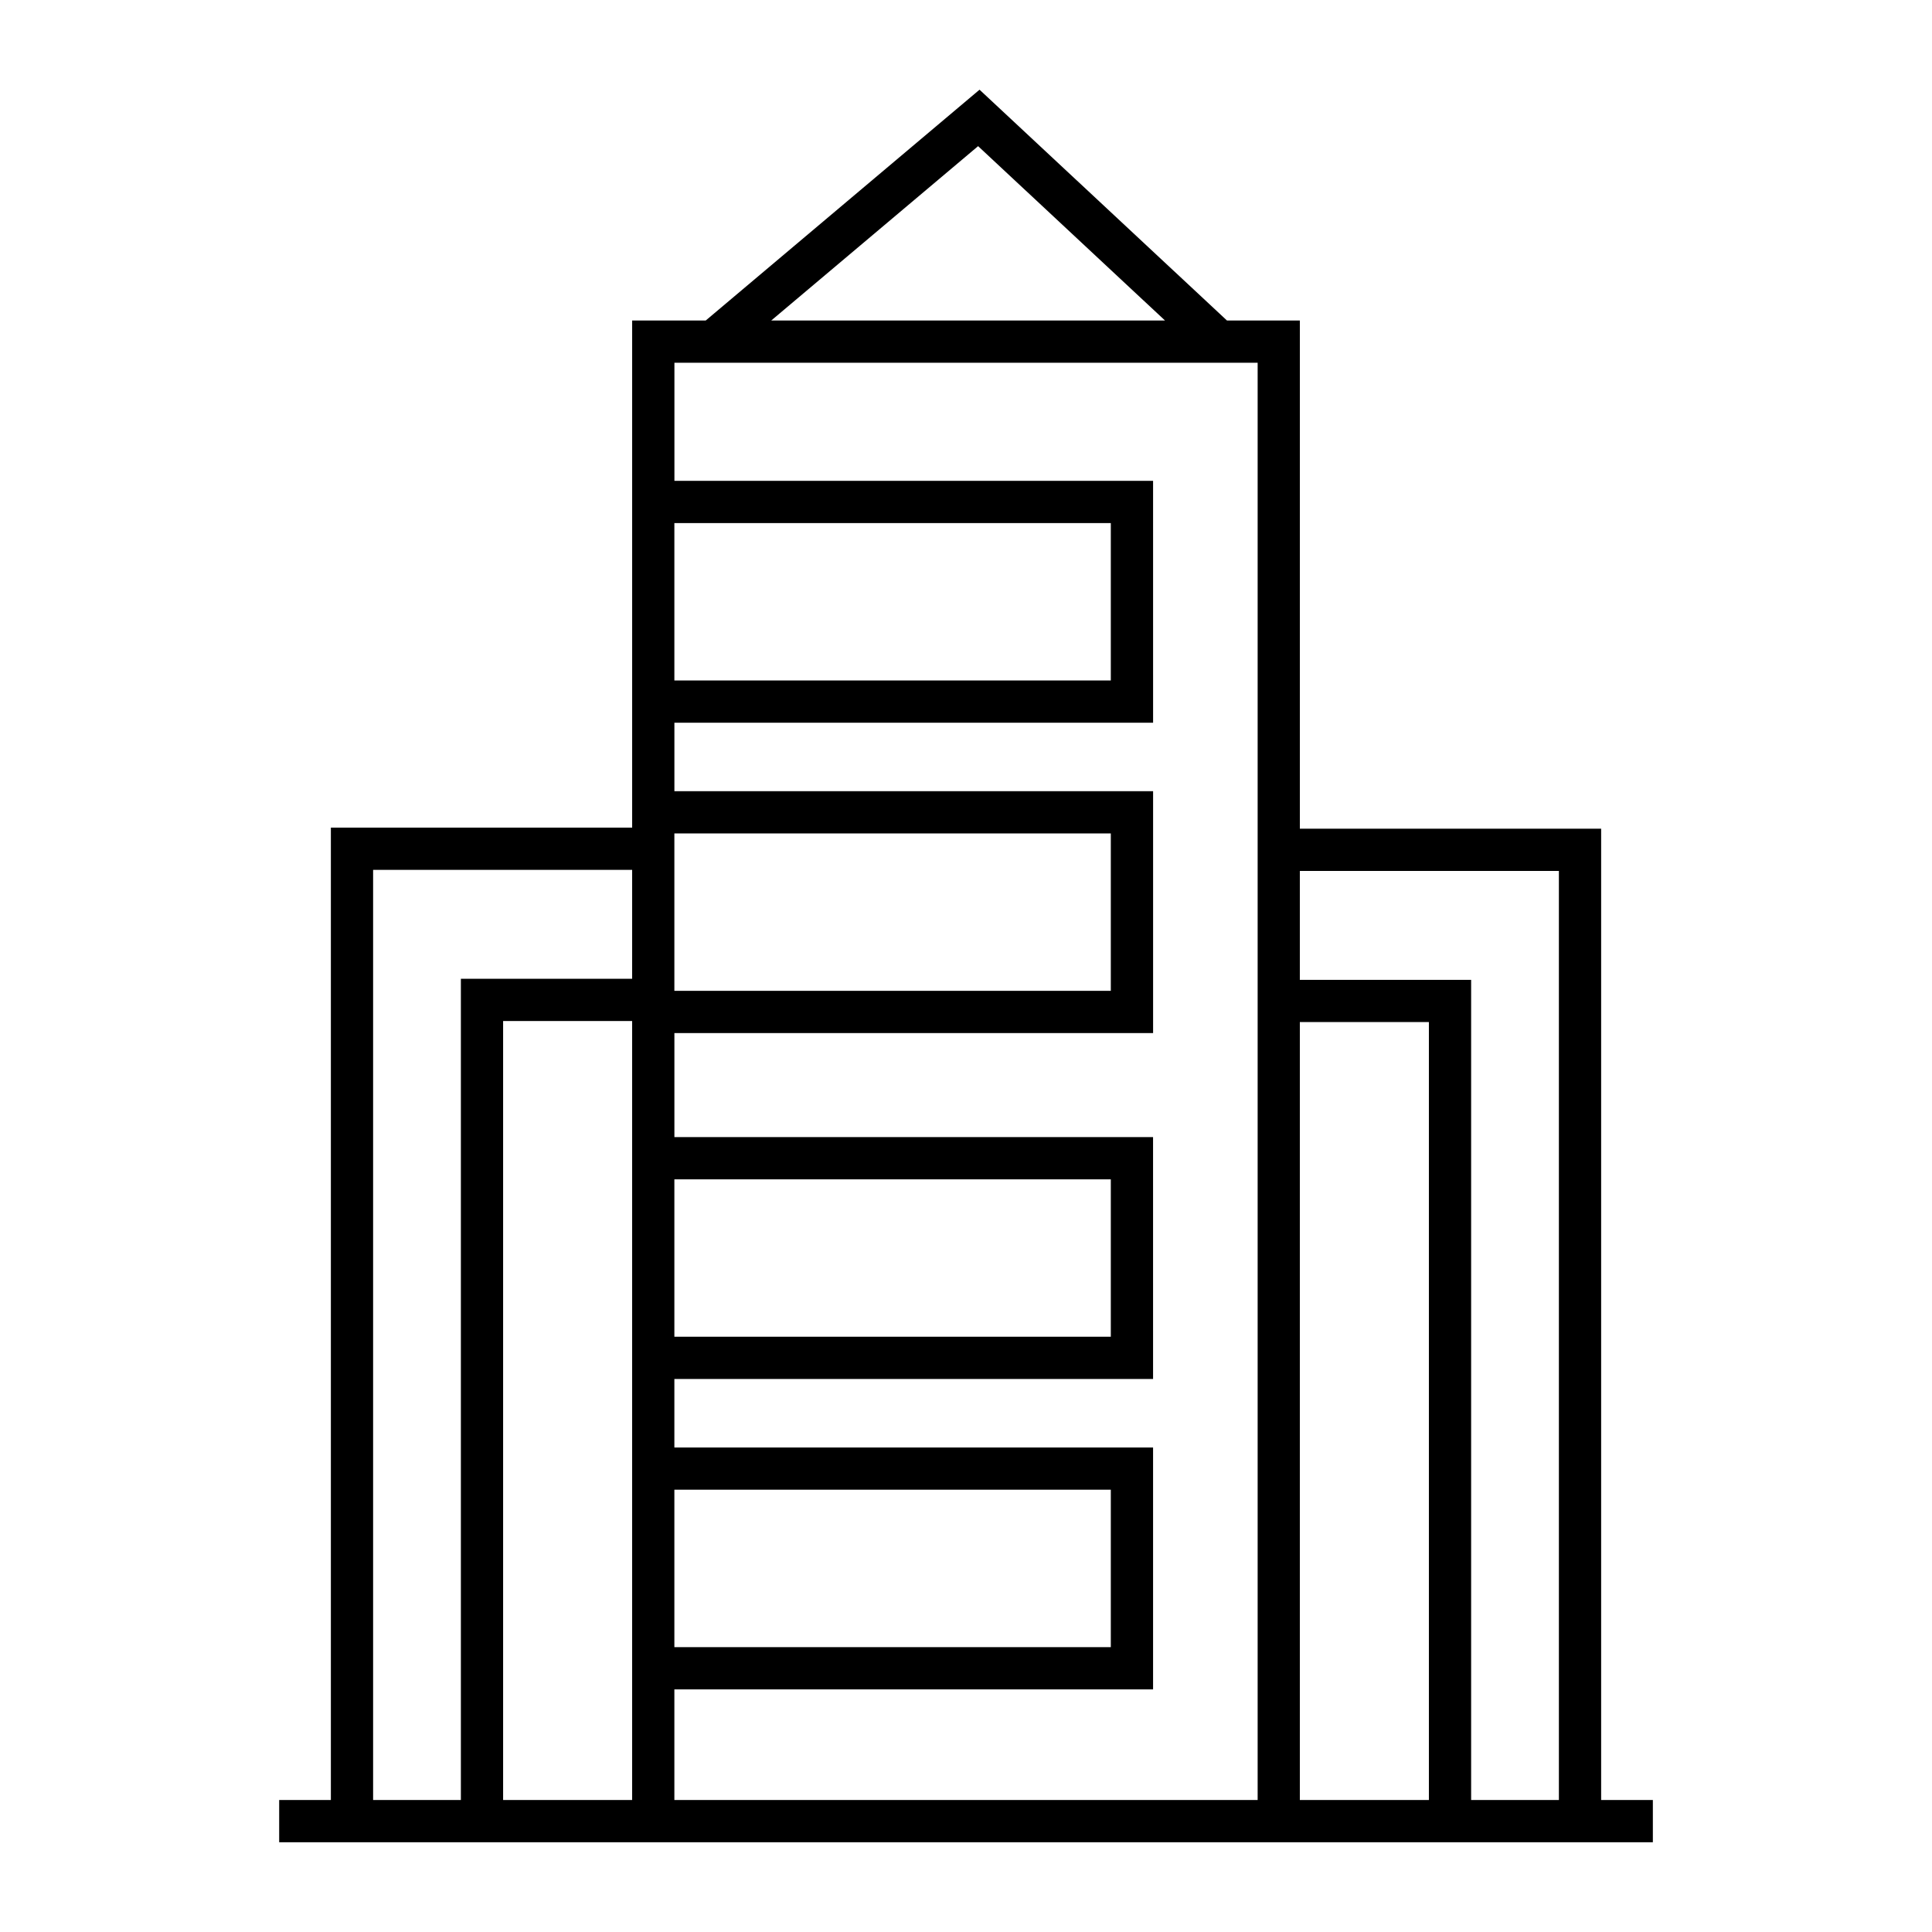 <?xml version="1.0" encoding="UTF-8"?>
<!-- The Best Svg Icon site in the world: iconSvg.co, Visit us! https://iconsvg.co -->
<svg fill="#000000" width="800px" height="800px" version="1.1" viewBox="144 144 512 512" xmlns="http://www.w3.org/2000/svg">
 <path d="m568.32 621.02v-257.41h-79.844v-134.67h-19.316l-65.574-61.168-72.562 61.168h-19.496v134.39h-79.844v257.69h-13.699v11.195h364.04v-11.195zm-256.8 0h-34.188v-206.44h34.188zm0-217.64h-45.383v217.64h-23.258v-246.5h68.648l-0.004 28.859zm91.688-220.65 49.535 46.211h-104.36zm-80.492 99.887h115.66v41.711h-115.66zm0 82.258h115.66v41.703h-115.66zm0 91.668h115.66v41.711h-115.66zm0 82.25h115.66v41.711h-115.66zm154.56 82.227h-154.56v-29.32h126.86v-64.102h-126.86v-18.148h126.86l-0.004-64.102h-126.85v-27.574h126.86v-64.098h-126.86v-18.152h126.86l-0.004-64.102h-126.85v-31.285h154.56v380.88zm45.395 0h-34.199v-206.16h34.199zm34.449 0h-23.254v-217.35h-45.395v-28.855h68.652v246.21z"/>
</svg>